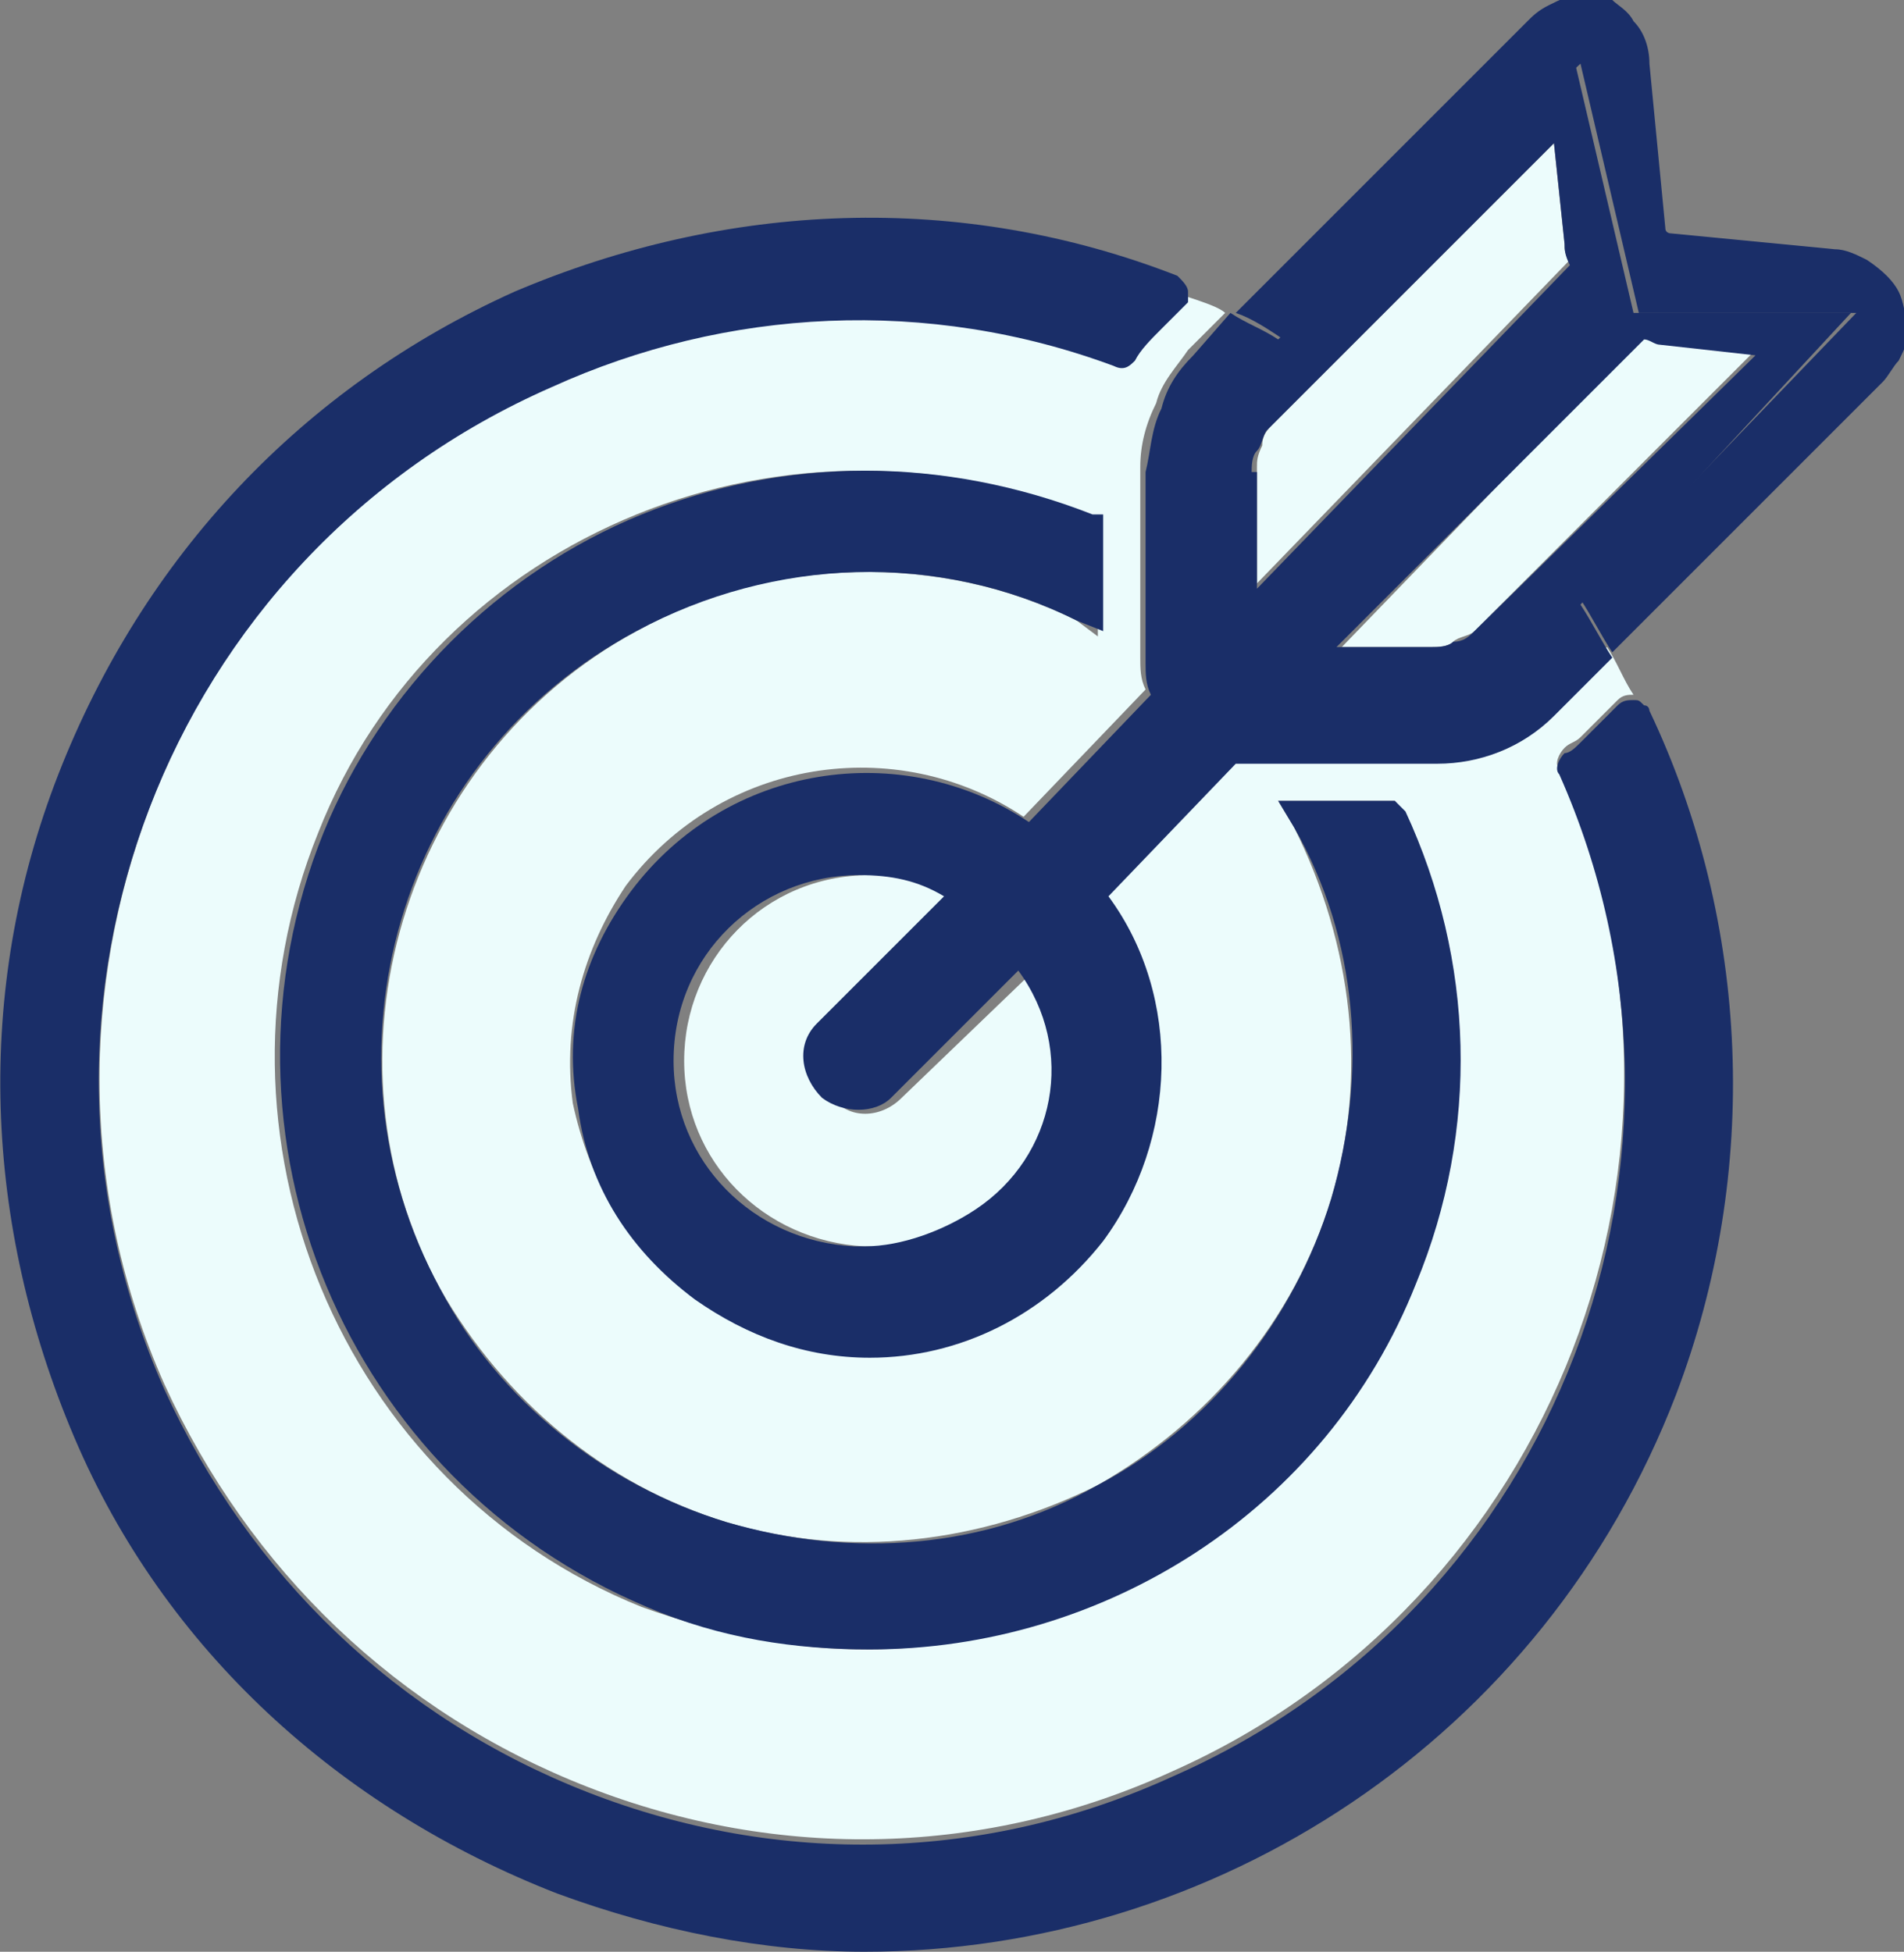 <?xml version="1.0" encoding="utf-8"?>
<!-- Generator: Adobe Illustrator 19.0.0, SVG Export Plug-In . SVG Version: 6.00 Build 0)  -->
<svg version="1.1" id="Layer_1" xmlns="http://www.w3.org/2000/svg" xmlns:xlink="http://www.w3.org/1999/xlink" x="0px" y="0px"
	 viewBox="-24 24.3 35.9 36.8" style="enable-background:new -24 24.3 35.9 36.8;" xml:space="preserve">
<rect x="-24" y="24.3" width="35.9" height="36.8" fill="#808080" stroke="none"/>
<style type="text/css">
	.st0{fill:#ECFCFC;}
	.st1{fill:#1A2E68;}
</style>
<g>
	<path class="st0" d="M5.5,28.9L5.3,27l-5.3,5.3c-0.1,0.1-0.2,0.2-0.2,0.4c-0.1,0.2-0.1,0.3-0.1,0.4v2.2l5.9-6.1
		C5.5,29.1,5.5,29,5.5,28.9z"/>
	<path class="st0" d="M3,38.6l-3.6,0c-0.1,0-0.1,0-0.2,0l-2.4,2.5c1.4,1.9,1.4,4.6-0.1,6.5C-4.3,49-6,49.8-7.7,49.8
		c-1.1,0-2.3-0.4-3.3-1.1c-1.2-0.9-1.9-2.2-2.2-3.6c-0.2-1.5,0.2-2.9,1-4.1c1.8-2.4,5.1-2.9,7.5-1.3l2.3-2.4
		c-0.1-0.2-0.1-0.4-0.1-0.6v-3.6c0-0.4,0.1-0.8,0.3-1.2c0.1-0.4,0.4-0.7,0.6-1l0.7-0.7C-1,30.1-1.3,30-1.6,29.9c0,0.1,0,0.1-0.1,0.1
		l-0.4,0.4c-0.2,0.2-0.4,0.4-0.5,0.6c-0.1,0.1-0.3,0.2-0.4,0.1c-3.5-1.2-7.2-1-10.6,0.4c-7.2,3.2-10.5,11.7-7.3,18.9
		c1.6,3.5,4.4,6.2,8,7.6c3.6,1.4,7.5,1.3,11-0.3c7.2-3.2,10.5-11.7,7.3-18.9c-0.1-0.1,0-0.3,0.1-0.4c0.1-0.1,0.2-0.1,0.3-0.2
		l0.7-0.7c0,0,0,0,0,0l0,0c0.1-0.1,0.2-0.1,0.3-0.1c-0.2-0.3-0.3-0.6-0.5-0.9l-1.1,1.1C4.6,38.2,3.8,38.5,3,38.6z M2.6,48.5
		c-1.8,4.3-5.9,6.9-10.3,6.9c-1.4,0-2.8-0.3-4.2-0.8c-5.7-2.3-8.4-8.9-6.1-14.6c1.1-2.8,3.3-4.9,6-6c2.7-1.1,5.8-1.1,8.5,0l0.2,0.1
		v2.2L-3.7,36c-2.6-1.3-5.8-1.2-8.3,0.2c-4.4,2.4-6.1,8-3.7,12.4c1.2,2.1,3.1,3.7,5.4,4.4c2.3,0.7,4.8,0.4,7-0.7
		c2.1-1.2,3.7-3.1,4.4-5.4c0.7-2.3,0.4-4.8-0.7-7l-0.3-0.5h2l0.2,0l0.1,0.2C3.8,42.4,3.8,45.7,2.6,48.5z"/>
	<path class="st0" d="M-7,45c-0.4,0.4-1,0.4-1.3,0c-0.4-0.4-0.5-1-0.1-1.4l2.4-2.4c-0.5-0.3-1.1-0.4-1.6-0.4c0,0,0,0,0,0
		c-2,0-3.5,1.6-3.5,3.5c0,1.9,1.5,3.4,3.4,3.5l0.2,0c0.7,0,1.5-0.2,2.1-0.7c1.5-1.1,1.8-3.1,1-4.6L-7,45z"/>
	<path class="st0" d="M7.3,30.7c-0.1,0-0.2,0-0.3-0.1l-5.7,5.9H3c0.1,0,0.3,0,0.4-0.1c0.1-0.1,0.3-0.1,0.4-0.2l5.3-5.3L7.3,30.7z"/>
	<path class="st1" d="M7.1,37.7c0,0,0-0.1-0.1-0.1c-0.1-0.1-0.1-0.1-0.2-0.1c-0.1,0-0.2,0-0.3,0.1l0,0c0,0,0,0,0,0l-0.7,0.7
		c-0.1,0.1-0.2,0.2-0.3,0.2c-0.1,0.1-0.2,0.3-0.1,0.4c3.2,7.2,0,15.7-7.3,18.9c-3.5,1.6-7.4,1.7-11,0.3c-3.6-1.4-6.4-4.1-8-7.6
		c-3.2-7.2,0-15.7,7.3-18.9c3.3-1.5,7.1-1.7,10.6-0.4c0.2,0.1,0.3,0,0.4-0.1c0.1-0.2,0.3-0.4,0.5-0.6l0.4-0.4c0,0,0.1-0.1,0.1-0.1
		c0-0.1,0-0.1,0-0.2c0-0.1-0.1-0.2-0.2-0.3c-4.1-1.6-8.5-1.4-12.5,0.3c-4,1.8-7,5-8.6,9.1c-1.6,4.1-1.4,8.5,0.3,12.5s5,7,9.1,8.6
		c1.9,0.7,3.9,1.1,5.8,1.1c6.6,0,12.8-4,15.3-10.5C9.2,46.4,9,41.7,7.1,37.7z"/>
	<path class="st1" d="M2.3,39.4l-0.2,0h-2l0.3,0.5c1.2,2.1,1.4,4.6,0.7,7c-0.7,2.3-2.3,4.3-4.4,5.4c-2.1,1.2-4.6,1.4-7,0.7
		c-2.3-0.7-4.3-2.3-5.4-4.4c-2.4-4.4-0.8-10,3.7-12.4c2.6-1.4,5.7-1.5,8.3-0.2l0.5,0.2v-2.2L-3.4,34c-2.8-1.1-5.8-1.1-8.5,0
		c-2.7,1.1-4.9,3.3-6,6c-2.3,5.7,0.4,12.2,6.1,14.6c1.4,0.6,2.8,0.8,4.2,0.8c4.4,0,8.6-2.6,10.3-6.9c1.2-2.9,1.1-6.1-0.2-8.9
		L2.3,39.4z"/>
	<path class="st1" d="M11.8,29.8L11.8,29.8c-0.1-0.2-0.3-0.4-0.6-0.6c-0.2-0.1-0.4-0.2-0.6-0.2l-3.1-0.3c0,0-0.1,0-0.1-0.1l-0.3-3.1
		c0-0.3-0.1-0.6-0.3-0.8c-0.1-0.2-0.3-0.3-0.4-0.4c-0.2-0.1-0.4-0.1-0.6-0.1c0,0,0,0,0,0c-0.2,0-0.4,0.1-0.6,0.2
		c-0.2,0.1-0.3,0.2-0.4,0.3l-5.5,5.5c0.3,0.1,0.6,0.3,0.9,0.5l5.6-5.2l1.1,4.7h4.1l-5.2,5.4c0.2,0.3,0.4,0.7,0.6,1l5.1-5.1
		c0.1-0.1,0.2-0.3,0.3-0.4c0.1-0.2,0.2-0.4,0.2-0.6C11.9,30.2,11.9,30,11.8,29.8z"/>
	<path class="st1" d="M10.9,30.2H6.8l-1.1-4.7l-5.6,5.2c-0.3-0.2-0.6-0.3-0.9-0.5L-1.5,31c-0.3,0.3-0.5,0.6-0.6,1
		c-0.2,0.4-0.2,0.8-0.3,1.2v3.6c0,0.2,0,0.4,0.1,0.6l-2.3,2.4c-2.4-1.6-5.7-1.1-7.5,1.3c-0.9,1.2-1.3,2.6-1,4.1
		c0.2,1.5,1,2.7,2.2,3.6c1,0.7,2.1,1.1,3.3,1.1c1.7,0,3.3-0.8,4.4-2.2c1.4-1.9,1.5-4.6,0.1-6.5l2.4-2.5c0.1,0,0.1,0,0.2,0l3.6,0
		c0.8,0,1.6-0.3,2.2-0.9l1.1-1.1c-0.2-0.3-0.4-0.7-0.6-1L10.9,30.2z M-5.6,47.1c-0.6,0.4-1.4,0.7-2.1,0.7l-0.2,0
		c-1.9-0.1-3.4-1.6-3.4-3.5c0-2,1.6-3.5,3.5-3.5c0,0,0,0,0,0c0.6,0,1.1,0.1,1.6,0.4l-2.4,2.4c-0.4,0.4-0.3,1,0.1,1.4
		c0.4,0.3,1,0.3,1.3,0l2.4-2.4C-3.7,44.1-4.1,46.1-5.6,47.1z M-0.4,33.2c0-0.1,0-0.3,0.1-0.4c0.1-0.1,0.1-0.3,0.2-0.4L5.3,27
		l0.2,1.9c0,0.1,0,0.2,0.1,0.4l-5.9,6.1V33.2z M3.8,36.2c-0.1,0.1-0.2,0.2-0.4,0.2c-0.1,0.1-0.3,0.1-0.4,0.1H1.2L7,30.7
		c0.1,0,0.2,0.1,0.3,0.1l1.8,0.2L3.8,36.2z"/>
</g>
</svg>
